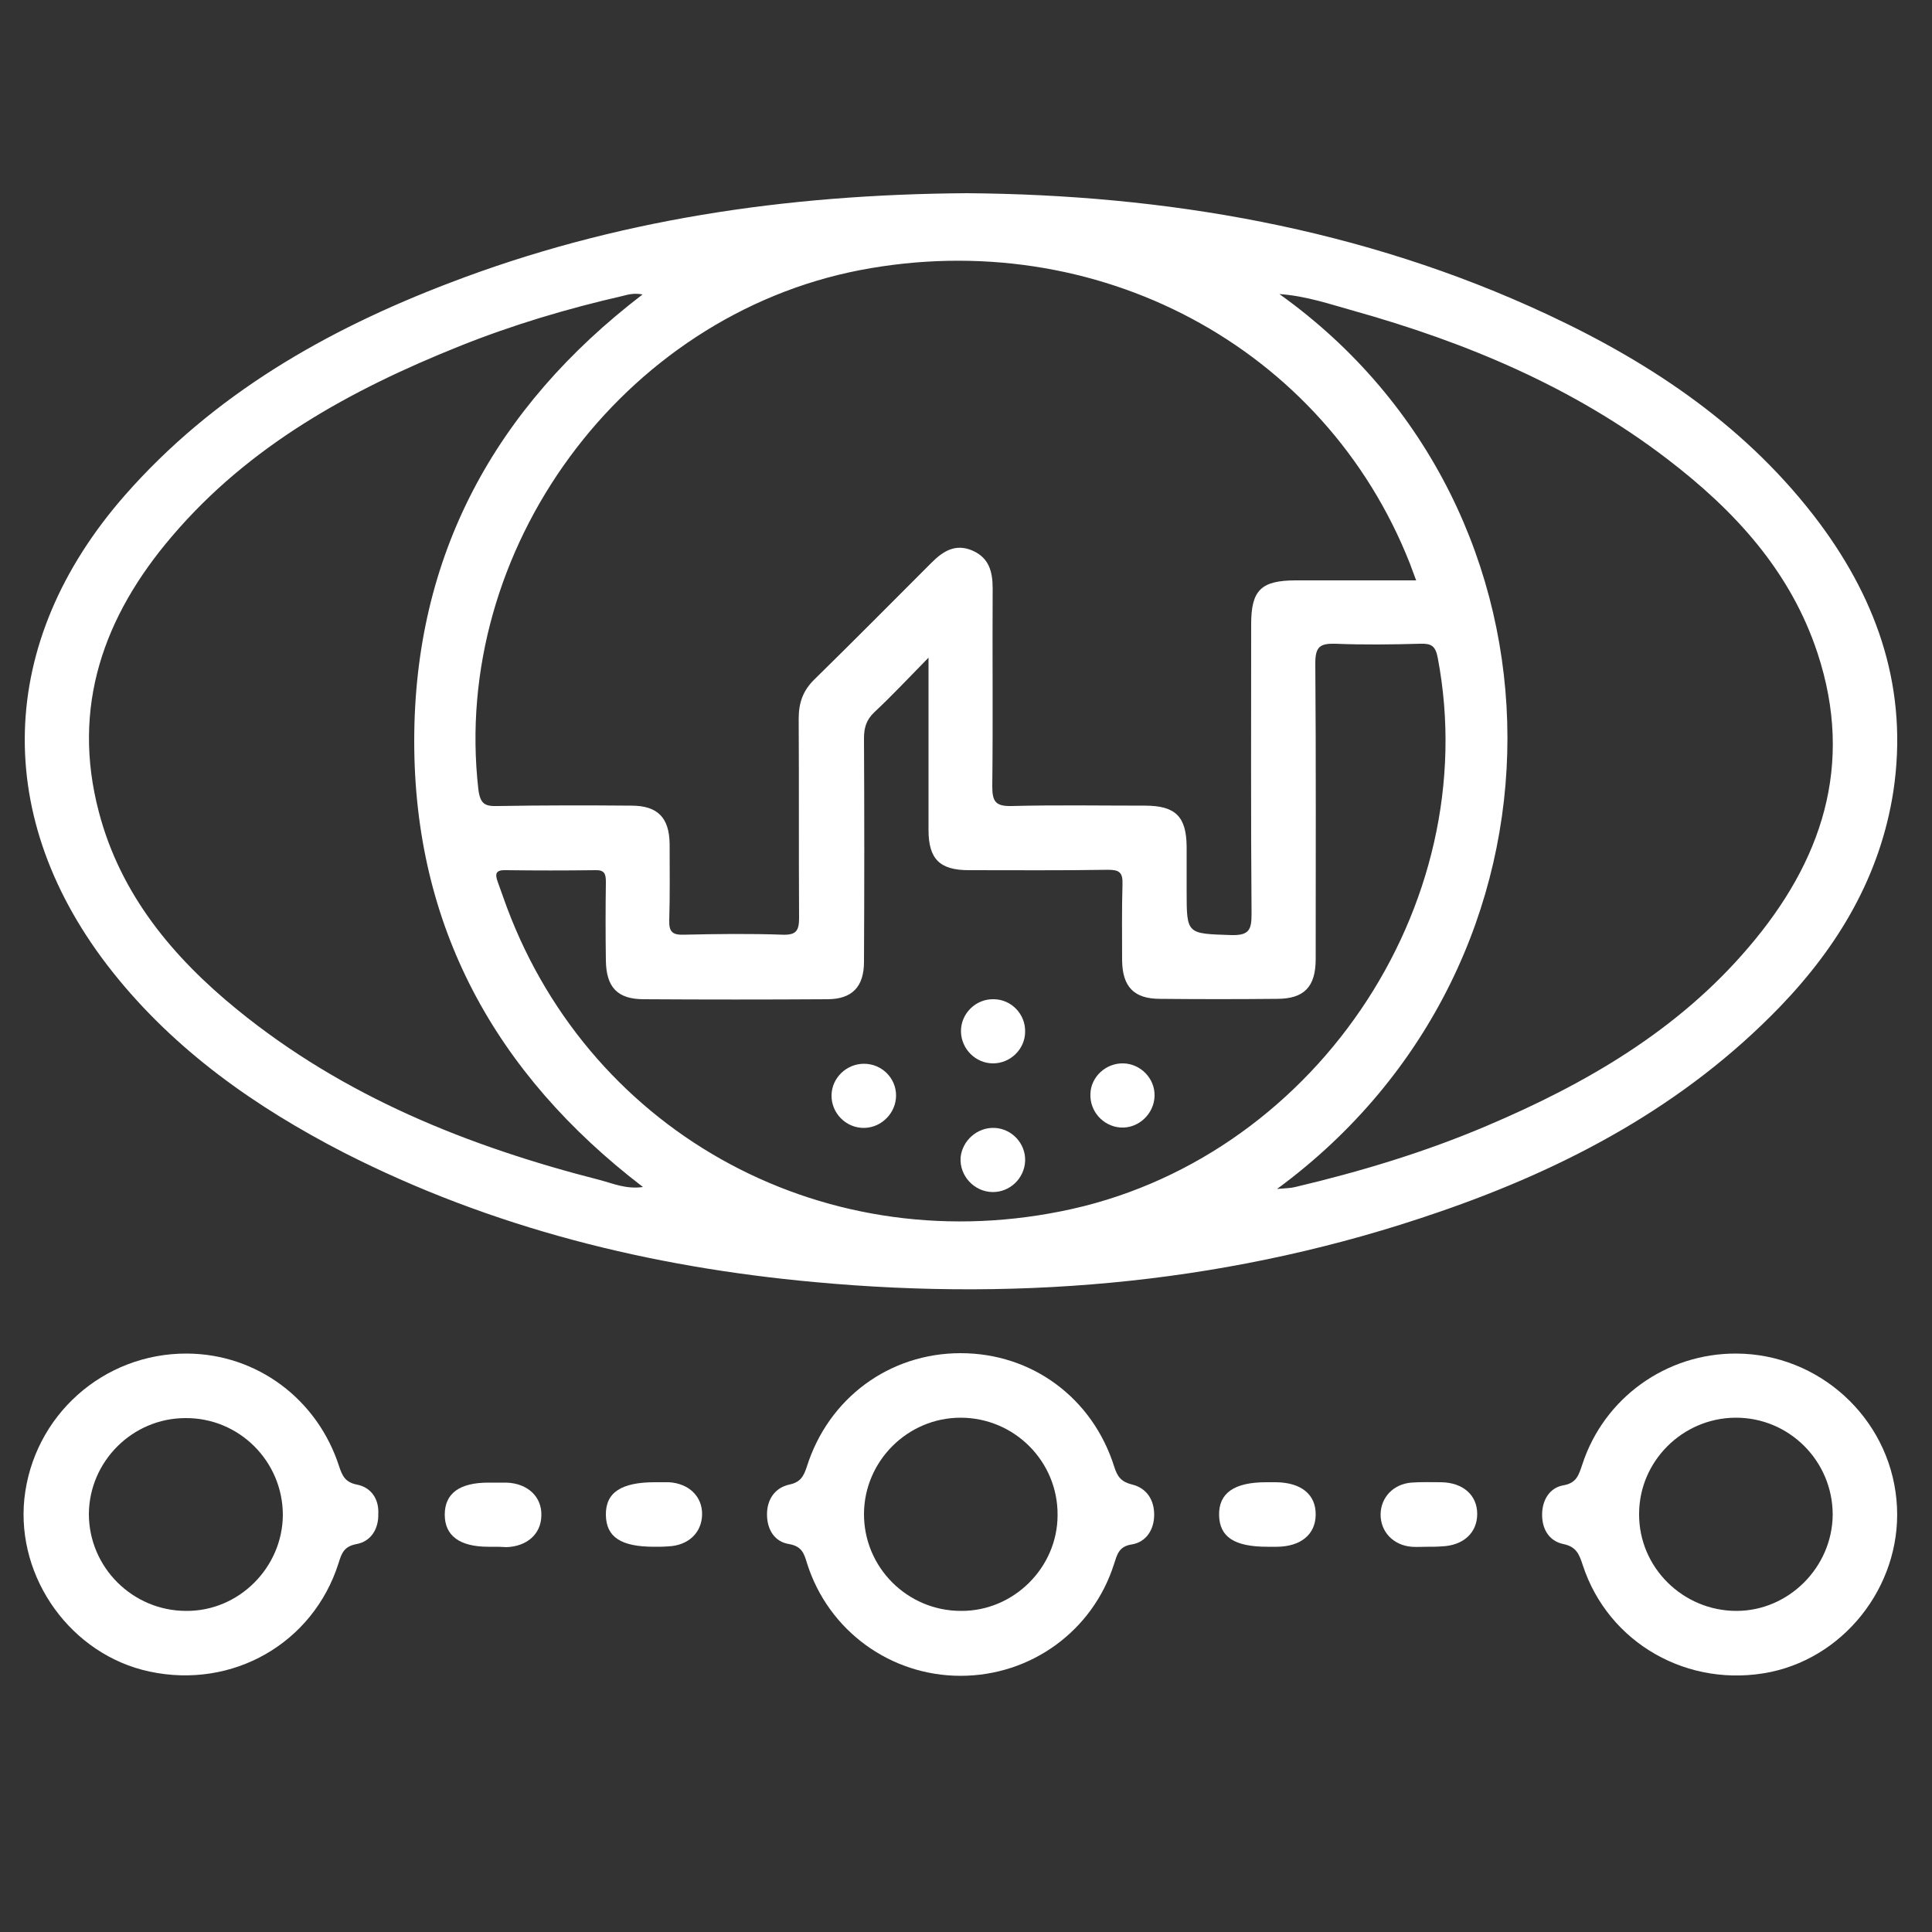 <?xml version="1.0" encoding="utf-8"?>
<!-- Generator: Adobe Illustrator 25.4.1, SVG Export Plug-In . SVG Version: 6.00 Build 0)  -->
<svg version="1.1" id="Capa_1" xmlns="http://www.w3.org/2000/svg" xmlns:xlink="http://www.w3.org/1999/xlink" x="0px" y="0px"
	 viewBox="0 0 500 500" style="enable-background:new 0 0 500 500;" xml:space="preserve">
<rect x="0" y="0" width="500" height="500" fill="#333333" stroke="none"/>
<style type="text/css">
	.st0{fill:#FFFFFF;}
</style>
<g>
	<path class="st0" d="M127.4,400.3c-0.3,0-0.7,0-1,0c-7.5,0-11.3-2.9-11.3-8.3c0-5.5,3.8-8.3,11.3-8.3c1.6,0,3.1,0,4.7,0
		c5.5,0.2,9.2,3.7,9,8.6c-0.1,4.7-3.7,7.9-9,8.1C129.8,400.3,128.6,400.3,127.4,400.3z"/>
	<path class="st0" d="M169.3,400.3c-8.6,0-12.4-2.5-12.5-8.2c-0.1-5.8,3.9-8.5,12.7-8.5c1.2,0,2.4,0,3.6,0c5.2,0.3,8.7,3.7,8.6,8.4
		c-0.1,4.7-3.6,8-8.8,8.2C171.7,400.3,170.5,400.3,169.3,400.3z"/>
	<path class="st0" d="M328,400.3c-8.5,0-12.4-2.5-12.5-8.2c-0.1-5.7,3.9-8.5,12.2-8.5c0.9,0,1.7,0,2.6,0c6.5,0.1,10.3,3.2,10.2,8.5
		c-0.1,5-3.8,8.1-9.9,8.2C329.7,400.3,328.9,400.3,328,400.3z"/>
	<path class="st0" d="M369.5,400.3c-1.4,0-2.8,0.1-4.2,0c-4.8-0.4-8.1-4-8-8.5c0.1-4.3,3.3-7.7,7.9-8.1c2.6-0.2,5.2-0.1,7.8-0.1
		c5.7,0.1,9.3,3.4,9.3,8.2c0,4.9-3.6,8.2-9.2,8.4C371.9,400.3,370.7,400.3,369.5,400.3C369.5,400.3,369.5,400.3,369.5,400.3z"/>
	<g>
		<path class="st0" d="M293,384.2c-2.8-0.7-3.8-2-4.6-4.5c-5.6-17.9-21.3-29.5-39.8-29.5c-18.4,0-34.2,11.6-39.8,29.4
			c-0.8,2.4-1.6,4-4.5,4.6c-3.7,0.8-5.8,3.8-5.8,7.7c0,3.9,1.9,7.1,5.7,7.7c3.4,0.6,3.9,2.5,4.7,5.1c5.5,17.3,21.5,29,39.7,29
			c18.2,0,34.2-11.6,39.7-28.9c0.8-2.4,1.2-4.6,4.6-5.1c3.7-0.6,5.8-3.8,5.8-7.7C298.7,388.1,296.7,385.1,293,384.2z M248.7,416.9
			c-13.9,0-25.2-11.3-25.1-25.2c0.1-13.6,11.3-24.8,25-24.8c13.9,0,25.2,11.3,25.1,25.2C273.7,405.7,262.3,417,248.7,416.9z"/>
		<path class="st0" d="M92.3,384.2c-2.9-0.6-3.7-2.2-4.5-4.6c-5.6-17.5-21.3-29.2-39.4-29.3c-21.7-0.1-39.8,16.1-42.1,37.6
			c-2.1,20.6,12.2,40.4,32.4,44.7c21.5,4.6,42.3-7.3,48.9-28c0.8-2.6,1.4-4.4,4.7-5c3.7-0.7,5.7-3.9,5.6-7.8
			C98.1,388,96.1,384.9,92.3,384.2z M48.2,416.9c-13.9,0-25.2-11.3-25.2-25.1C23.1,378.2,34.3,367,48,367
			c13.9-0.1,25.2,11.2,25.2,25.1C73.1,405.7,61.8,417,48.2,416.9z"/>
		<path class="st0" d="M490.8,388.1c-2-21.3-20.1-37.7-41.4-37.8c-18.2-0.1-34.3,11.5-39.9,28.7c-0.9,2.6-1.4,4.8-4.9,5.4
			c-3.5,0.6-5.4,3.7-5.5,7.3c-0.1,3.9,1.7,7.1,5.5,7.9c3.4,0.7,4.1,2.7,5,5.4c6.6,20.3,27.4,32.1,48.7,27.7
			C478.5,428.4,492.8,408.8,490.8,388.1z M449.4,416.9c-13.9,0-25.3-11.3-25.2-25.1c0-13.6,11.2-24.8,24.9-24.9
			c13.9-0.1,25.2,11.2,25.2,25.1C474.2,405.6,462.9,416.9,449.4,416.9z"/>
	</g>
	<g>
		<path class="st0" d="M470.9,135.4c-18.4-24.6-43-41.2-70.4-54c-48.1-22.5-99.2-31-150.2-31.4c-47,0.3-91.4,6.9-133.9,23.2
			c-32,12.2-61.2,28.9-84.1,55c-33.3,38-34.6,83.7-3.2,123.3c16.2,20.4,37,35,59.9,46.8c38.3,19.5,79.2,29.6,121.8,33.5
			c55.1,5.1,109.1,0,161.5-18.1c33.2-11.4,63.7-27.6,88.4-53.2c15.1-15.7,25.9-33.8,29.3-55.7C493.9,178.8,486.2,156,470.9,135.4z
			 M364.9,145.9c0.5,1.3,0.9,2.5,1.6,4.3c-10.7,0-20.9,0-31.1,0c-9,0-11.6,2.5-11.6,11.3c0,25-0.1,50,0.1,75c0,4.1-0.6,5.6-5.2,5.5
			c-11.6-0.4-11.6-0.1-11.6-11.5c0-3.8,0-7.6,0-11.5c-0.1-7.7-2.9-10.5-10.8-10.5c-11.5,0-23-0.2-34.5,0.1c-4.3,0.1-5-1.3-5-5.2
			c0.2-17,0-34,0.1-51.1c0-4.3-0.9-7.9-5.2-9.8c-4.4-1.9-7.6,0.1-10.6,3.1c-10.1,10.1-20.1,20.2-30.3,30.2c-3,2.9-4.1,6.1-4.1,10.2
			c0.1,17.2,0,34.4,0.1,51.6c0,3.3-0.8,4.4-4.2,4.3c-8.5-0.3-17.1-0.2-25.6,0c-2.9,0.1-3.9-0.7-3.8-3.7c0.2-6.6,0.1-13.2,0.1-19.8
			c-0.1-6.8-3.1-9.9-9.9-9.9c-11.5-0.1-23-0.1-34.5,0.1c-3.3,0.1-4.6-0.4-5.1-4.3c-7.1-62.1,37.2-122.5,98.8-134.4
			C283.7,58.2,342.8,89.7,364.9,145.9z M155.3,305.4c-34.1-8.7-66.3-21.6-93.9-44.1c-16.7-13.6-30.2-29.8-35.8-51.1
			c-7.2-27.2,1.2-50.7,18.9-71.4c20-23.5,46.2-37.9,74.4-49.2c13.7-5.5,27.8-9.7,42.2-13c1.5-0.4,3-0.8,5.2-0.4
			c-38.3,29.3-59.1,67.6-59.1,115.6c0,47.8,20.8,86,59.2,115.4C162,307.8,158.7,306.3,155.3,305.4z M130.2,232.1
			c-0.5-1.3-0.9-2.6-1.4-3.9c-0.8-2.2-0.4-3.1,2.2-3c7.7,0.1,15.3,0.1,23,0c2.5-0.1,2.8,1,2.8,3.1c-0.1,6.8-0.1,13.5,0,20.3
			c0.1,6.9,3,10,9.8,10c15.8,0.1,31.7,0.1,47.5,0c6.4,0,9.5-3.2,9.5-9.7c0.1-19.3,0.1-38.5,0-57.8c0-2.8,0.6-4.8,2.7-6.8
			c4.5-4.2,8.8-8.8,14-14.1c0,15.8,0,30.2,0,44.6c0,7.5,2.9,10.4,10.4,10.4c12,0,24,0.1,36-0.1c2.9,0,3.9,0.6,3.8,3.7
			c-0.2,6.6-0.1,13.2-0.1,19.8c0.1,6.8,3.1,9.9,9.8,9.9c10.1,0.1,20.2,0.1,30.3,0c7,0,10-3.1,10-10.3c0-25.5,0.1-51.1-0.1-76.6
			c0-4.3,1.3-5.1,5.2-5c7.3,0.3,14.6,0.2,21.9,0c2.9-0.1,4,0.5,4.6,3.7c12.2,64.4-32.7,130.4-97.6,143.2
			C211.6,326.1,151.1,292,130.2,232.1z M452.5,245.2c-18.3,21.5-42.1,35.3-67.8,46.2c-16,6.8-32.6,11.8-49.5,15.8
			c-1.2,0.3-2.4,0.3-4.7,0.5c79.9-58.7,78.9-175.7,0.6-231.6c7,0.5,13,2.6,19.1,4.3c29.3,8.2,57,19.8,81.3,38.4
			c17.4,13.3,31.9,29,38.9,50.3C479.9,198,471.5,223,452.5,245.2z"/>
		<path class="st0" d="M257.3,258.6c-4.7-0.2-8.7,3.7-8.6,8.4c0.1,4.5,3.8,8.2,8.3,8.2c4.5,0,8.3-3.7,8.3-8.2
			C265.4,262.5,261.8,258.7,257.3,258.6z"/>
	</g>
	<path class="st0" d="M231.9,283.5c0,4.5-3.7,8.3-8.2,8.4c-4.7,0.1-8.6-3.8-8.5-8.5c0.1-4.5,3.9-8.1,8.4-8.1
		C228.2,275.3,231.9,279,231.9,283.5z"/>
	<path class="st0" d="M290.7,275.2c4.5,0.1,8.2,3.9,8.1,8.4c-0.1,4.7-4.2,8.5-8.8,8.2c-4.5-0.3-8-4.2-7.8-8.7
		C282.3,278.7,286.2,275.1,290.7,275.2z"/>
	<path class="st0" d="M257.4,291.9c4.5,0.2,8.1,4.1,7.9,8.6c-0.2,4.5-4,8.1-8.5,8c-4.7-0.1-8.5-4.2-8.2-8.9
		C249,295.2,252.9,291.7,257.4,291.9z"/>
</g>
</svg>
